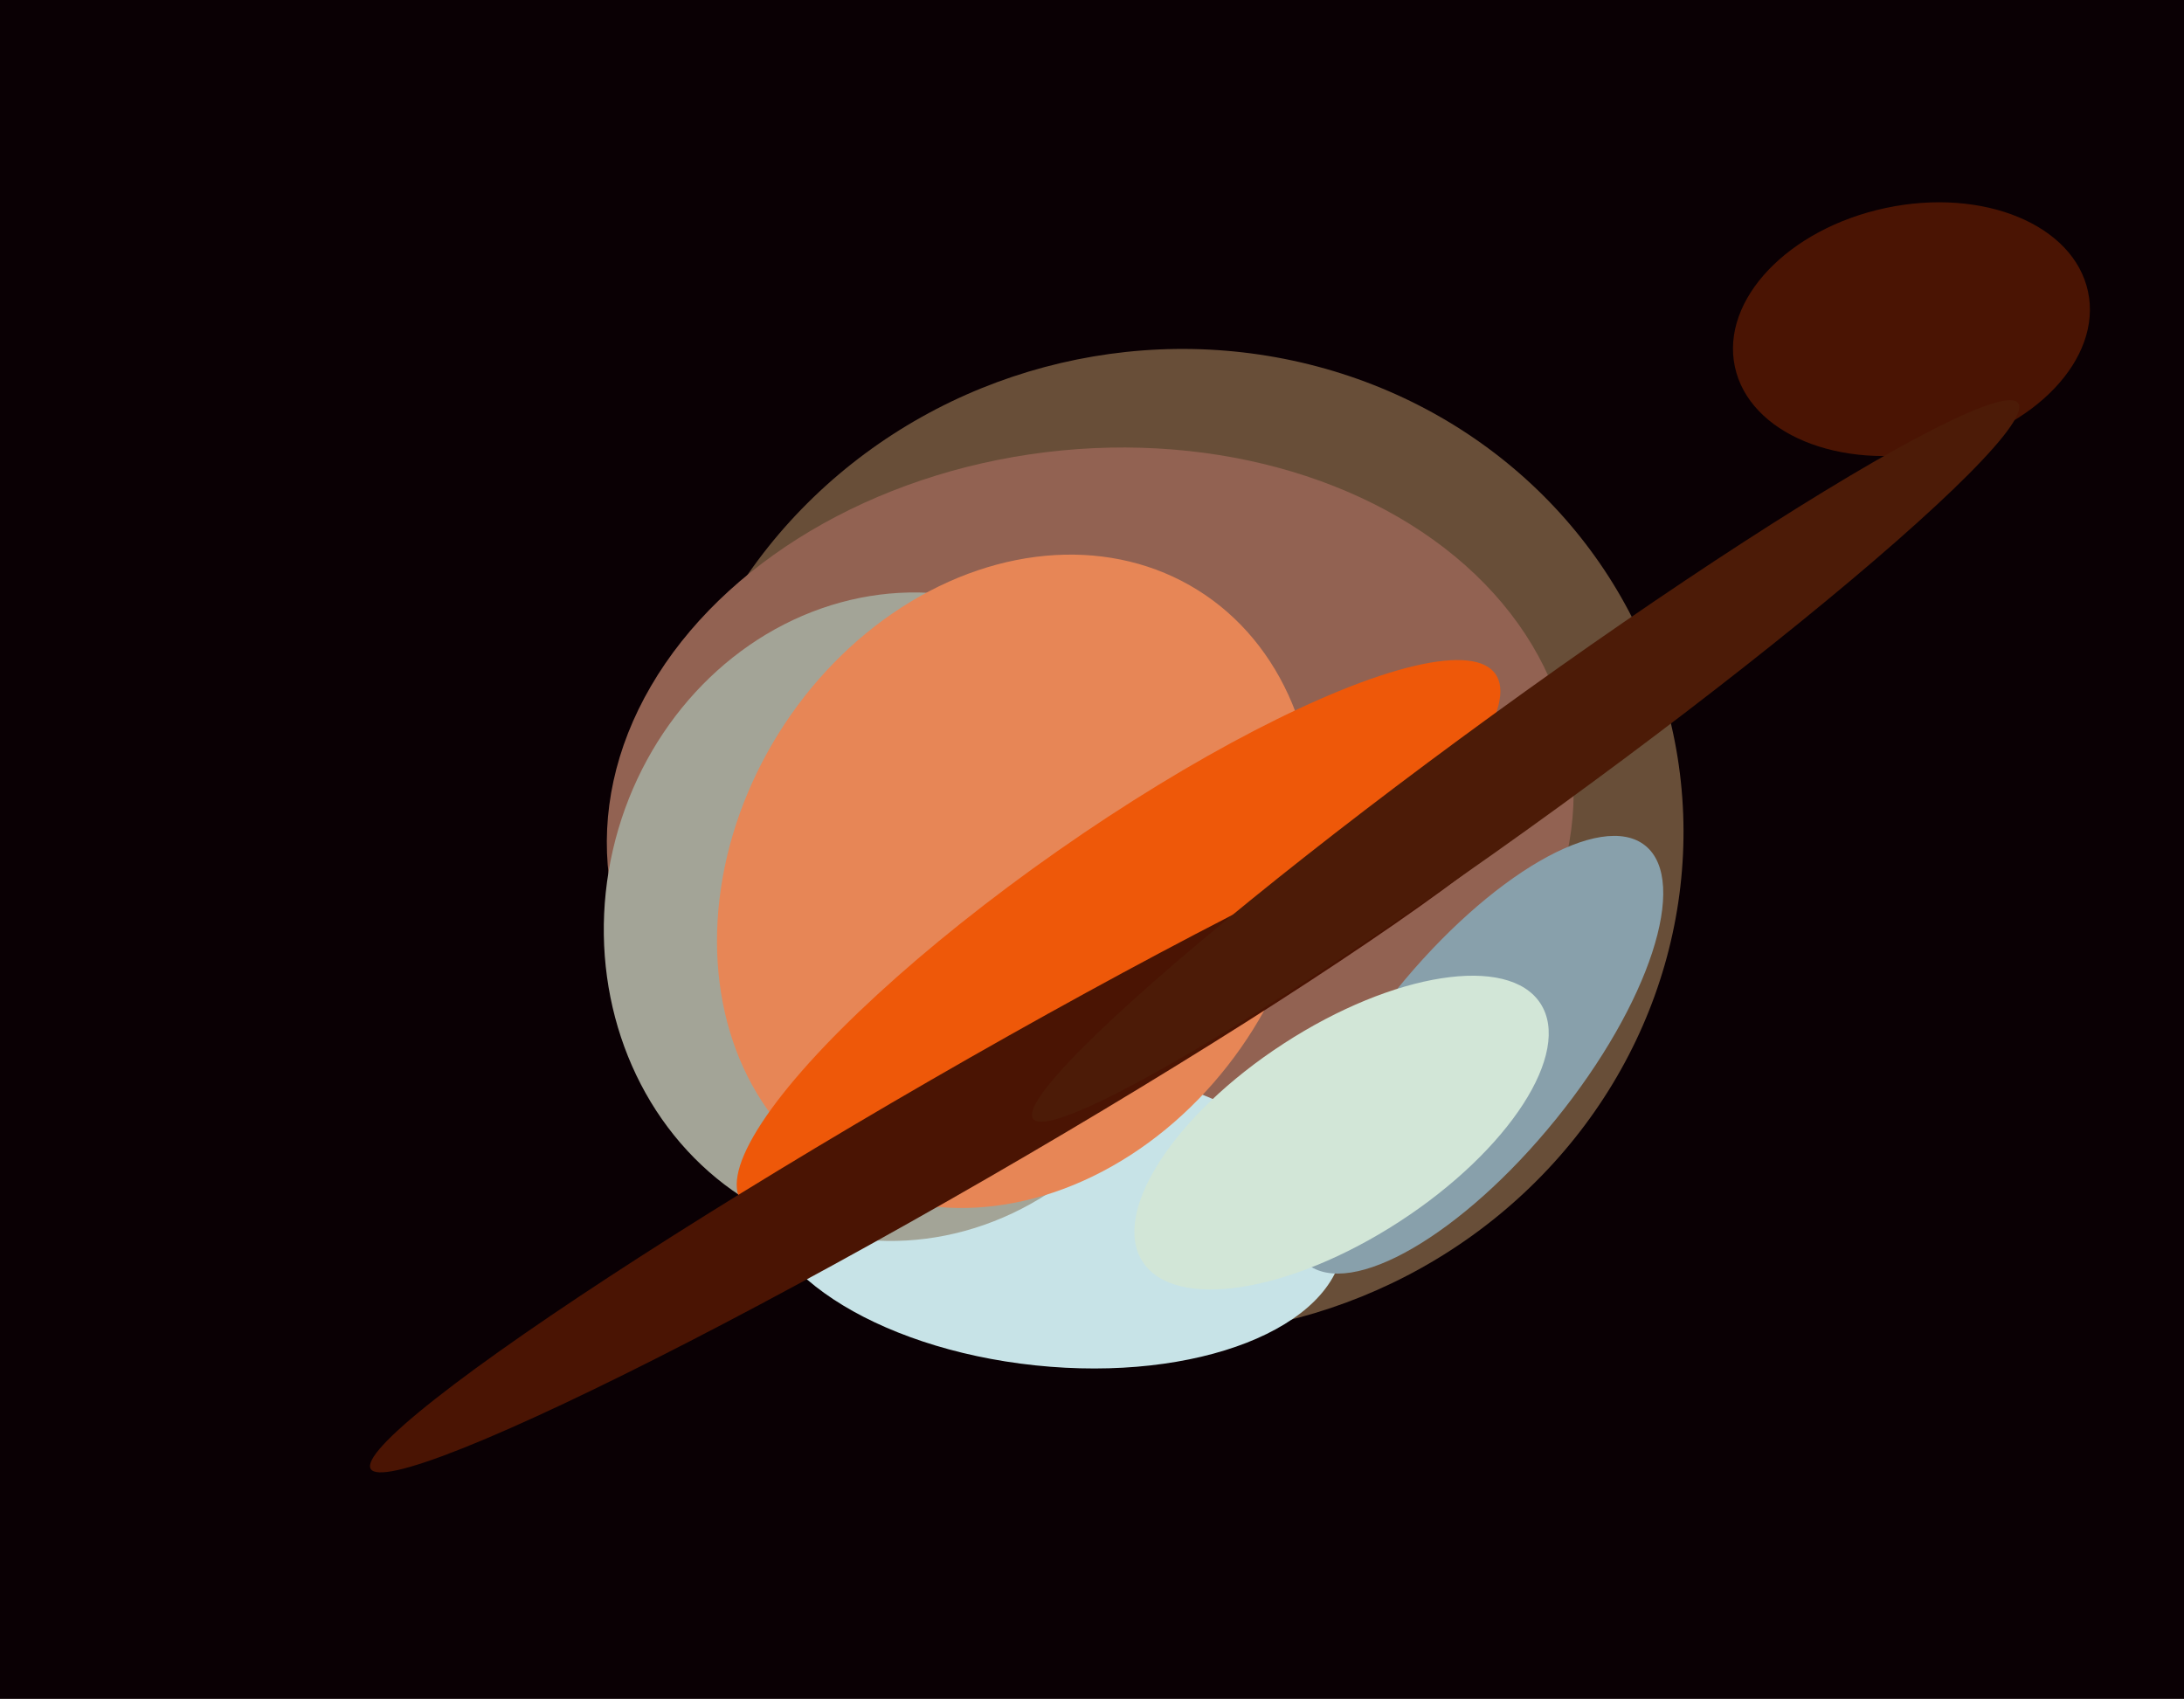<svg xmlns="http://www.w3.org/2000/svg" width="617px" height="480px">
  <rect width="617" height="480" fill="rgb(10,0,4)"/>
  <ellipse cx="331" cy="238" rx="145" ry="139" transform="rotate(165,331,238)" fill="rgb(104,78,56)"/>
  <ellipse cx="540" cy="93" rx="35" ry="51" transform="rotate(78,540,93)" fill="rgb(74,20,3)"/>
  <ellipse cx="308" cy="231" rx="104" ry="137" transform="rotate(83,308,231)" fill="rgb(146,98,82)"/>
  <ellipse cx="297" cy="343" rx="43" ry="83" transform="rotate(96,297,343)" fill="rgb(199,227,231)"/>
  <ellipse cx="417" cy="298" rx="29" ry="76" transform="rotate(39,417,298)" fill="rgb(136,160,171)"/>
  <ellipse cx="255" cy="259" rx="84" ry="92" transform="rotate(13,255,259)" fill="rgb(163,164,151)"/>
  <ellipse cx="287" cy="249" rx="97" ry="79" transform="rotate(122,287,249)" fill="rgb(231,134,86)"/>
  <ellipse cx="316" cy="265" rx="30" ry="130" transform="rotate(55,316,265)" fill="rgb(238,88,9)"/>
  <ellipse cx="271" cy="319" rx="16" ry="192" transform="rotate(60,271,319)" fill="rgb(74,20,3)"/>
  <ellipse cx="431" cy="215" rx="16" ry="172" transform="rotate(54,431,215)" fill="rgb(76,27,7)"/>
  <ellipse cx="379" cy="320" rx="67" ry="30" transform="rotate(147,379,320)" fill="rgb(210,230,215)"/>
</svg>